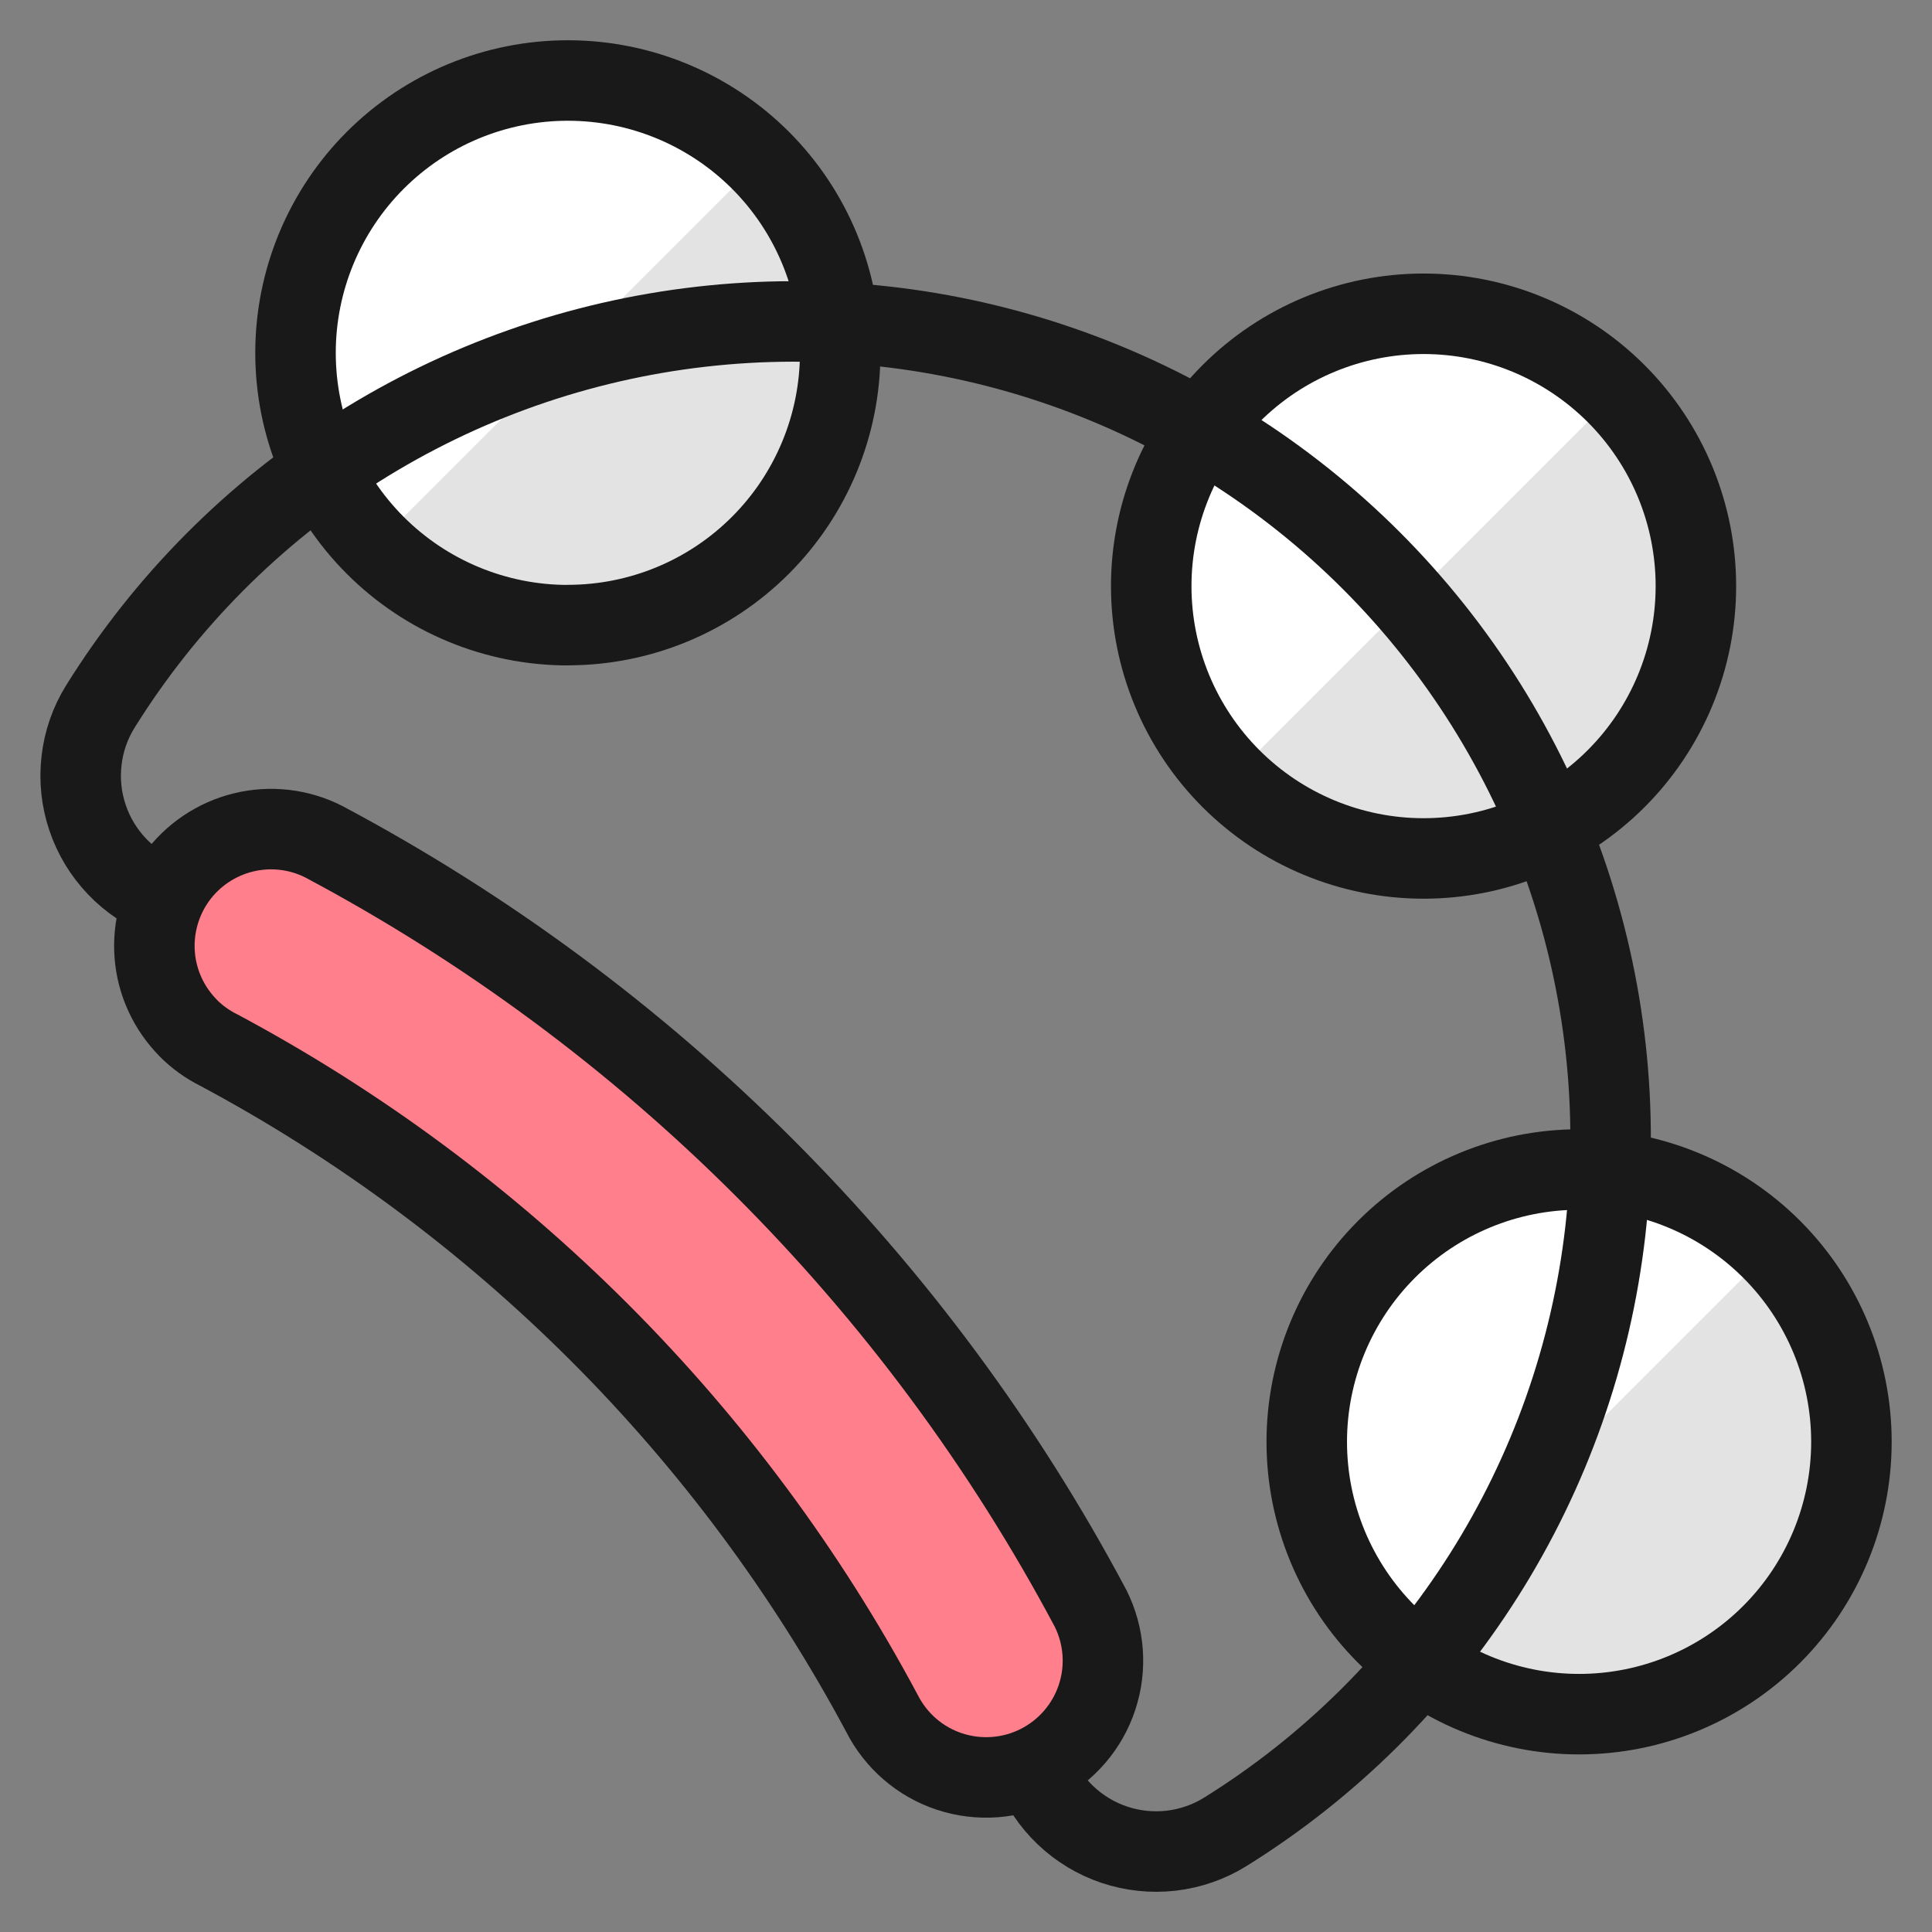 <svg xmlns="http://www.w3.org/2000/svg" fill="none" viewBox="0 0 24 24" id="Instrument-Tambourine--Streamline-Ultimate">
  <rect x="0" y="0" width="24" height="24" fill="#808080" stroke="none"/>
  <desc>
    Instrument Tambourine Streamline Icon: https://streamlinehq.com
  </desc>
  <g clip-path="url(#a)">
    <path fill="#e3e3e3" d="M17.684 10.664c0.897 0 1.757 -0.356 2.392 -0.991 0.634 -0.634 0.991 -1.495 0.991 -2.392 0 -0.897 -0.356 -1.757 -0.991 -2.392 -0.634 -0.634 -1.495 -0.991 -2.392 -0.991 -0.897 0 -1.757 0.356 -2.392 0.991 -0.634 0.634 -0.991 1.495 -0.991 2.392 0 0.897 0.356 1.757 0.991 2.392 0.634 0.634 1.495 0.991 2.392 0.991Z" stroke-width="1"></path>
    <path fill="#e3e3e3" d="M19.616 21.294c0.897 0 1.757 -0.356 2.392 -0.991 0.634 -0.634 0.991 -1.495 0.991 -2.392 0 -0.897 -0.356 -1.757 -0.991 -2.392 -0.634 -0.634 -1.495 -0.991 -2.392 -0.991 -0.897 0 -1.757 0.356 -2.392 0.991 -0.634 0.634 -0.991 1.495 -0.991 2.392 0 0.897 0.356 1.757 0.991 2.392 0.634 0.634 1.495 0.991 2.392 0.991Z" stroke-width="1"></path>
    <path fill="#e3e3e3" d="M7.054 7.765c0.897 0 1.757 -0.356 2.392 -0.991 0.634 -0.634 0.991 -1.495 0.991 -2.392 0 -0.897 -0.356 -1.757 -0.991 -2.392C8.811 1.356 7.951 1 7.054 1c-0.897 0 -1.757 0.356 -2.392 0.991 -0.634 0.634 -0.991 1.495 -0.991 2.392 0 0.897 0.356 1.757 0.991 2.392 0.634 0.634 1.495 0.991 2.392 0.991Z" stroke-width="1"></path>
    <path fill="#ffffff" d="M15.292 9.673c-0.616 -0.638 -0.957 -1.492 -0.949 -2.379 0.008 -0.887 0.363 -1.735 0.991 -2.362 0.627 -0.627 1.476 -0.983 2.362 -0.991 0.887 -0.008 1.741 0.333 2.379 0.949l-4.783 4.783Z" stroke-width="1"></path>
    <path fill="#ffffff" d="M17.224 20.303c-0.616 -0.638 -0.957 -1.492 -0.949 -2.379 0.008 -0.887 0.363 -1.735 0.991 -2.362 0.627 -0.627 1.475 -0.983 2.362 -0.991 0.887 -0.008 1.741 0.333 2.379 0.949l-4.783 4.783Z" stroke-width="1"></path>
    <path fill="#ffffff" d="M4.662 6.774c-0.616 -0.638 -0.957 -1.492 -0.949 -2.379 0.008 -0.887 0.363 -1.735 0.991 -2.362 0.627 -0.627 1.475 -0.983 2.362 -0.991 0.887 -0.008 1.741 0.333 2.379 0.949l-4.783 4.783Z" stroke-width="1"></path>
    <path stroke="#191919" stroke-linecap="round" stroke-linejoin="round" d="M17.684 10.664c0.897 0 1.757 -0.356 2.392 -0.991 0.634 -0.634 0.991 -1.495 0.991 -2.392 0 -0.897 -0.356 -1.757 -0.991 -2.392 -0.634 -0.634 -1.495 -0.991 -2.392 -0.991 -0.897 0 -1.757 0.356 -2.392 0.991 -0.634 0.634 -0.991 1.495 -0.991 2.392 0 0.897 0.356 1.757 0.991 2.392 0.634 0.634 1.495 0.991 2.392 0.991Z" stroke-width="1"></path>
    <path stroke="#191919" stroke-linecap="round" stroke-linejoin="round" d="M19.616 21.294c0.897 0 1.757 -0.356 2.392 -0.991 0.634 -0.634 0.991 -1.495 0.991 -2.392 0 -0.897 -0.356 -1.757 -0.991 -2.392 -0.634 -0.634 -1.495 -0.991 -2.392 -0.991 -0.897 0 -1.757 0.356 -2.392 0.991 -0.634 0.634 -0.991 1.495 -0.991 2.392 0 0.897 0.356 1.757 0.991 2.392 0.634 0.634 1.495 0.991 2.392 0.991Z" stroke-width="1"></path>
    <path stroke="#191919" stroke-linecap="round" stroke-linejoin="round" d="M7.054 7.765c0.897 0 1.757 -0.356 2.392 -0.991 0.634 -0.634 0.991 -1.495 0.991 -2.392 0 -0.897 -0.356 -1.757 -0.991 -2.392C8.811 1.356 7.951 1 7.054 1c-0.897 0 -1.757 0.356 -2.392 0.991 -0.634 0.634 -0.991 1.495 -0.991 2.392 0 0.897 0.356 1.757 0.991 2.392 0.634 0.634 1.495 0.991 2.392 0.991Z" stroke-width="1"></path>
    <path stroke="#191919" stroke-linecap="round" stroke-linejoin="round" d="M12.841 21.959c0.086 0.223 0.221 0.425 0.394 0.59 0.173 0.165 0.381 0.291 0.608 0.367 0.227 0.076 0.468 0.101 0.706 0.074 0.238 -0.028 0.467 -0.107 0.67 -0.233 1.298 -0.807 2.396 -1.897 3.214 -3.188 0.818 -1.291 1.333 -2.75 1.508 -4.268 0.175 -1.518 0.004 -3.056 -0.498 -4.499 -0.503 -1.443 -1.325 -2.754 -2.405 -3.835 -1.08 -1.081 -2.391 -1.904 -3.833 -2.407 -1.443 -0.504 -2.981 -0.675 -4.499 -0.501 -1.518 0.174 -2.977 0.688 -4.269 1.505 -1.291 0.817 -2.382 1.915 -3.19 3.212 -0.127 0.204 -0.207 0.433 -0.234 0.672 -0.028 0.238 -0.003 0.48 0.074 0.708 0.076 0.228 0.202 0.435 0.368 0.609s0.368 0.308 0.592 0.395" stroke-width="1"></path>
    <path fill="#ff808c" d="M2.341 12.773c-0.243 -0.244 -0.392 -0.566 -0.419 -0.909 -0.027 -0.343 0.069 -0.685 0.27 -0.964 0.202 -0.279 0.496 -0.477 0.831 -0.559 0.334 -0.082 0.687 -0.042 0.995 0.113 4.053 2.155 7.371 5.47 9.528 9.523 0.173 0.343 0.203 0.742 0.082 1.107 -0.12 0.365 -0.381 0.667 -0.725 0.841 -0.343 0.173 -0.742 0.202 -1.107 0.082 -0.365 -0.12 -0.667 -0.381 -0.841 -0.725 -1.872 -3.5 -4.738 -6.367 -8.238 -8.238 -0.139 -0.069 -0.266 -0.16 -0.376 -0.27Z" stroke-width="1"></path>
    <path stroke="#191919" stroke-linecap="round" stroke-linejoin="round" d="M2.341 12.773c-0.243 -0.244 -0.392 -0.566 -0.419 -0.909 -0.027 -0.343 0.069 -0.685 0.27 -0.964 0.202 -0.279 0.496 -0.477 0.831 -0.559 0.334 -0.082 0.687 -0.042 0.995 0.113 4.053 2.155 7.371 5.47 9.528 9.523 0.173 0.343 0.203 0.742 0.082 1.107 -0.12 0.365 -0.381 0.667 -0.725 0.841 -0.343 0.173 -0.742 0.202 -1.107 0.082 -0.365 -0.12 -0.667 -0.381 -0.841 -0.725 -1.872 -3.5 -4.738 -6.367 -8.238 -8.238 -0.139 -0.069 -0.266 -0.16 -0.376 -0.27Z" stroke-width="1"></path>
  </g>
  <defs>
    <clipPath id="a">
      <path fill="#ffffff" d="M0 0h24v24H0z" stroke-width="1"></path>
    </clipPath>
  </defs>
</svg>